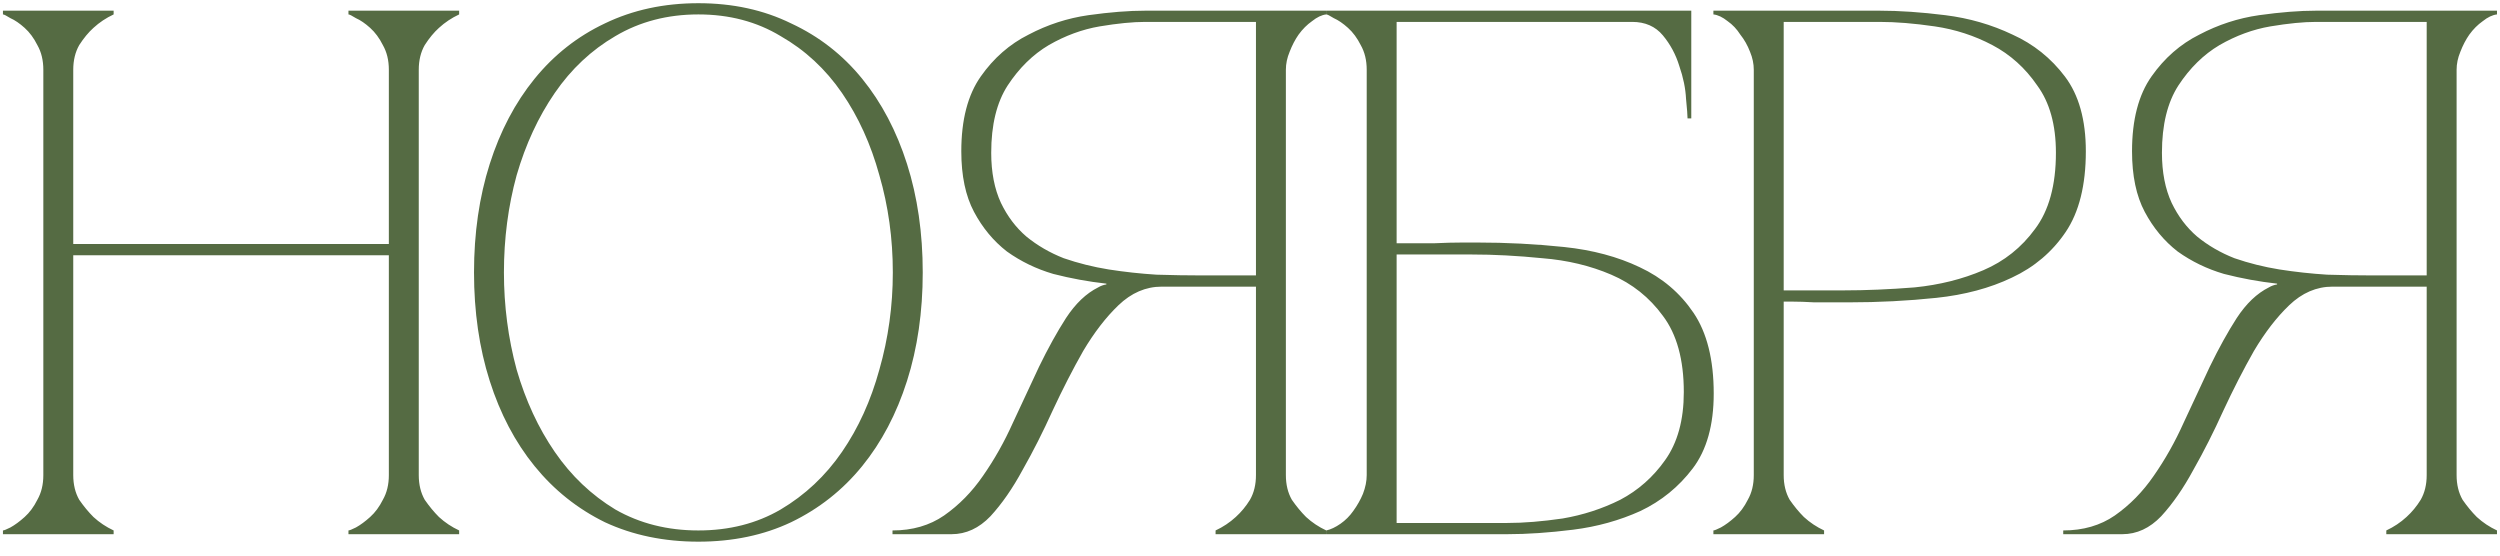<?xml version="1.0" encoding="UTF-8"?> <svg xmlns="http://www.w3.org/2000/svg" width="117" height="26" viewBox="0 0 117 26" fill="none"><path d="M2.028 3.265C2.028 2.822 1.935 2.437 1.748 2.11C1.585 1.783 1.387 1.515 1.153 1.305C0.92 1.095 0.698 0.943 0.488 0.85C0.302 0.733 0.185 0.675 0.138 0.675V0.5H5.318V0.675C4.968 0.838 4.653 1.048 4.373 1.305C4.14 1.515 3.918 1.783 3.708 2.11C3.522 2.437 3.428 2.822 3.428 3.265V11.42H18.198V3.265C18.198 2.822 18.105 2.437 17.918 2.11C17.755 1.783 17.556 1.515 17.323 1.305C17.09 1.095 16.868 0.943 16.658 0.85C16.471 0.733 16.355 0.675 16.308 0.675V0.5H21.488V0.675C21.138 0.838 20.823 1.048 20.543 1.305C20.31 1.515 20.088 1.783 19.878 2.11C19.692 2.437 19.598 2.822 19.598 3.265V22.235C19.598 22.678 19.692 23.063 19.878 23.39C20.088 23.693 20.31 23.962 20.543 24.195C20.823 24.452 21.138 24.662 21.488 24.825V25H16.308V24.825C16.355 24.825 16.471 24.778 16.658 24.685C16.868 24.568 17.09 24.405 17.323 24.195C17.556 23.985 17.755 23.717 17.918 23.39C18.105 23.063 18.198 22.678 18.198 22.235V11.945H3.428V22.235C3.428 22.678 3.522 23.063 3.708 23.39C3.918 23.693 4.14 23.962 4.373 24.195C4.653 24.452 4.968 24.662 5.318 24.825V25H0.138V24.825C0.185 24.825 0.302 24.778 0.488 24.685C0.698 24.568 0.92 24.405 1.153 24.195C1.387 23.985 1.585 23.717 1.748 23.39C1.935 23.063 2.028 22.678 2.028 22.235V3.265ZM32.684 0.15C34.294 0.15 35.741 0.465 37.024 1.095C38.331 1.702 39.439 2.565 40.349 3.685C41.259 4.805 41.959 6.135 42.449 7.675C42.939 9.215 43.184 10.907 43.184 12.75C43.184 14.593 42.939 16.285 42.449 17.825C41.959 19.365 41.259 20.695 40.349 21.815C39.439 22.935 38.331 23.81 37.024 24.44C35.741 25.047 34.294 25.35 32.684 25.35C31.074 25.35 29.616 25.047 28.309 24.44C27.026 23.81 25.929 22.935 25.019 21.815C24.109 20.695 23.409 19.365 22.919 17.825C22.429 16.285 22.184 14.593 22.184 12.75C22.184 10.907 22.429 9.215 22.919 7.675C23.409 6.135 24.109 4.805 25.019 3.685C25.929 2.565 27.026 1.702 28.309 1.095C29.616 0.465 31.074 0.15 32.684 0.15ZM32.684 24.825C34.131 24.825 35.414 24.498 36.534 23.845C37.677 23.168 38.634 22.27 39.404 21.15C40.174 20.03 40.757 18.747 41.154 17.3C41.574 15.83 41.784 14.313 41.784 12.75C41.784 11.163 41.574 9.647 41.154 8.2C40.757 6.753 40.174 5.47 39.404 4.35C38.634 3.23 37.677 2.343 36.534 1.69C35.414 1.013 34.131 0.675 32.684 0.675C31.237 0.675 29.942 1.013 28.799 1.69C27.679 2.343 26.734 3.23 25.964 4.35C25.194 5.47 24.599 6.753 24.179 8.2C23.782 9.647 23.584 11.163 23.584 12.75C23.584 14.313 23.782 15.83 24.179 17.3C24.599 18.747 25.194 20.03 25.964 21.15C26.734 22.27 27.679 23.168 28.799 23.845C29.942 24.498 31.237 24.825 32.684 24.825ZM51.394 13.45C51.511 13.38 51.639 13.333 51.779 13.31V13.275C50.939 13.182 50.111 13.03 49.294 12.82C48.501 12.587 47.777 12.237 47.124 11.77C46.494 11.28 45.981 10.662 45.584 9.915C45.187 9.168 44.989 8.223 44.989 7.08C44.989 5.61 45.292 4.443 45.899 3.58C46.506 2.717 47.252 2.063 48.139 1.62C49.026 1.153 49.959 0.85 50.939 0.71C51.942 0.57 52.829 0.5 53.599 0.5H62.069V0.675C61.859 0.698 61.637 0.803 61.404 0.99C61.171 1.153 60.961 1.363 60.774 1.62C60.611 1.853 60.471 2.122 60.354 2.425C60.237 2.705 60.179 2.985 60.179 3.265V22.235C60.179 22.678 60.272 23.063 60.459 23.39C60.669 23.693 60.891 23.962 61.124 24.195C61.404 24.452 61.719 24.662 62.069 24.825V25H56.889V24.825C57.239 24.662 57.554 24.452 57.834 24.195C58.091 23.962 58.312 23.693 58.499 23.39C58.686 23.063 58.779 22.678 58.779 22.235V13.415H54.369C53.622 13.415 52.946 13.707 52.339 14.29C51.756 14.85 51.207 15.562 50.694 16.425C50.204 17.288 49.726 18.222 49.259 19.225C48.816 20.205 48.349 21.127 47.859 21.99C47.392 22.853 46.891 23.577 46.354 24.16C45.817 24.72 45.211 25 44.534 25H41.769V24.825C42.702 24.825 43.507 24.592 44.184 24.125C44.884 23.635 45.491 23.017 46.004 22.27C46.541 21.5 47.007 20.672 47.404 19.785C47.824 18.875 48.232 18 48.629 17.16C49.049 16.297 49.469 15.538 49.889 14.885C50.332 14.208 50.834 13.73 51.394 13.45ZM58.779 12.89V1.025H53.599C53.016 1.025 52.304 1.095 51.464 1.235C50.647 1.375 49.854 1.667 49.084 2.11C48.337 2.553 47.696 3.183 47.159 4C46.646 4.793 46.389 5.843 46.389 7.15C46.389 8.06 46.541 8.842 46.844 9.495C47.147 10.125 47.544 10.65 48.034 11.07C48.547 11.49 49.131 11.828 49.784 12.085C50.461 12.318 51.161 12.493 51.884 12.61C52.631 12.727 53.377 12.808 54.124 12.855C54.871 12.878 55.582 12.89 56.259 12.89H58.779ZM69.107 11.35C70.507 11.35 71.872 11.42 73.202 11.56C74.532 11.7 75.71 12.015 76.737 12.505C77.787 12.995 78.627 13.707 79.257 14.64C79.887 15.573 80.202 16.833 80.202 18.42C80.202 19.89 79.875 21.057 79.222 21.92C78.568 22.783 77.752 23.448 76.772 23.915C75.792 24.358 74.742 24.65 73.622 24.79C72.502 24.93 71.475 25 70.542 25H62.072V24.825C62.282 24.778 62.503 24.673 62.737 24.51C62.97 24.347 63.168 24.148 63.332 23.915C63.518 23.658 63.67 23.39 63.787 23.11C63.903 22.807 63.962 22.515 63.962 22.235V3.265C63.962 2.822 63.868 2.437 63.682 2.11C63.518 1.783 63.32 1.515 63.087 1.305C62.853 1.095 62.632 0.943 62.422 0.85C62.235 0.733 62.118 0.675 62.072 0.675V0.5H79.152V5.54H78.977C78.977 5.4 78.953 5.097 78.907 4.63C78.883 4.14 78.778 3.627 78.592 3.09C78.428 2.553 78.172 2.075 77.822 1.655C77.472 1.235 76.993 1.025 76.387 1.025H65.362V11.385C65.315 11.385 65.478 11.385 65.852 11.385C66.225 11.385 66.645 11.385 67.112 11.385C67.602 11.362 68.057 11.35 68.477 11.35C68.897 11.35 69.107 11.35 69.107 11.35ZM70.542 24.475C71.312 24.475 72.175 24.405 73.132 24.265C74.088 24.102 74.987 23.81 75.827 23.39C76.667 22.947 77.367 22.328 77.927 21.535C78.51 20.718 78.802 19.657 78.802 18.35C78.802 16.833 78.475 15.643 77.822 14.78C77.192 13.917 76.387 13.275 75.407 12.855C74.427 12.435 73.353 12.178 72.187 12.085C71.02 11.968 69.912 11.91 68.862 11.91H65.362V24.475H70.542ZM83.477 22.235C83.477 22.678 83.57 23.063 83.757 23.39C83.967 23.693 84.189 23.962 84.422 24.195C84.702 24.452 85.017 24.662 85.367 24.825V25H80.187V24.825C80.234 24.825 80.35 24.778 80.537 24.685C80.747 24.568 80.969 24.405 81.202 24.195C81.435 23.985 81.634 23.717 81.797 23.39C81.984 23.063 82.077 22.678 82.077 22.235V3.265C82.077 2.985 82.019 2.705 81.902 2.425C81.785 2.122 81.634 1.853 81.447 1.62C81.284 1.363 81.085 1.153 80.852 0.99C80.619 0.803 80.397 0.698 80.187 0.675V0.5H87.957C88.89 0.5 89.917 0.57 91.037 0.71C92.157 0.85 93.207 1.153 94.187 1.62C95.167 2.063 95.984 2.717 96.637 3.58C97.29 4.443 97.617 5.61 97.617 7.08C97.617 8.667 97.302 9.927 96.672 10.86C96.042 11.793 95.202 12.505 94.152 12.995C93.125 13.485 91.947 13.8 90.617 13.94C89.287 14.08 87.922 14.15 86.522 14.15C86.522 14.15 86.347 14.15 85.997 14.15C85.67 14.15 85.309 14.15 84.912 14.15C84.515 14.127 84.165 14.115 83.862 14.115C83.559 14.115 83.43 14.115 83.477 14.115V22.235ZM83.477 13.59H86.277C87.327 13.59 88.435 13.543 89.602 13.45C90.769 13.333 91.842 13.065 92.822 12.645C93.802 12.225 94.607 11.583 95.237 10.72C95.89 9.857 96.217 8.667 96.217 7.15C96.217 5.843 95.925 4.793 95.342 4C94.782 3.183 94.082 2.553 93.242 2.11C92.402 1.667 91.504 1.375 90.547 1.235C89.59 1.095 88.727 1.025 87.957 1.025H83.477V13.59ZM106.184 13.45C106.301 13.38 106.429 13.333 106.569 13.31V13.275C105.729 13.182 104.901 13.03 104.084 12.82C103.291 12.587 102.567 12.237 101.914 11.77C101.284 11.28 100.771 10.662 100.374 9.915C99.977 9.168 99.779 8.223 99.779 7.08C99.779 5.61 100.082 4.443 100.689 3.58C101.296 2.717 102.042 2.063 102.929 1.62C103.816 1.153 104.749 0.85 105.729 0.71C106.732 0.57 107.619 0.5 108.389 0.5H116.859V0.675C116.649 0.698 116.427 0.803 116.194 0.99C115.961 1.153 115.751 1.363 115.564 1.62C115.401 1.853 115.261 2.122 115.144 2.425C115.027 2.705 114.969 2.985 114.969 3.265V22.235C114.969 22.678 115.062 23.063 115.249 23.39C115.459 23.693 115.681 23.962 115.914 24.195C116.194 24.452 116.509 24.662 116.859 24.825V25H111.679V24.825C112.029 24.662 112.344 24.452 112.624 24.195C112.881 23.962 113.102 23.693 113.289 23.39C113.476 23.063 113.569 22.678 113.569 22.235V13.415H109.159C108.412 13.415 107.736 13.707 107.129 14.29C106.546 14.85 105.997 15.562 105.484 16.425C104.994 17.288 104.516 18.222 104.049 19.225C103.606 20.205 103.139 21.127 102.649 21.99C102.182 22.853 101.681 23.577 101.144 24.16C100.607 24.72 100.001 25 99.324 25H96.559V24.825C97.492 24.825 98.297 24.592 98.974 24.125C99.674 23.635 100.281 23.017 100.794 22.27C101.331 21.5 101.797 20.672 102.194 19.785C102.614 18.875 103.022 18 103.419 17.16C103.839 16.297 104.259 15.538 104.679 14.885C105.122 14.208 105.624 13.73 106.184 13.45ZM113.569 12.89V1.025H108.389C107.806 1.025 107.094 1.095 106.254 1.235C105.437 1.375 104.644 1.667 103.874 2.11C103.127 2.553 102.486 3.183 101.949 4C101.436 4.793 101.179 5.843 101.179 7.15C101.179 8.06 101.331 8.842 101.634 9.495C101.937 10.125 102.334 10.65 102.824 11.07C103.337 11.49 103.921 11.828 104.574 12.085C105.251 12.318 105.951 12.493 106.674 12.61C107.421 12.727 108.167 12.808 108.914 12.855C109.661 12.878 110.372 12.89 111.049 12.89H113.569Z" fill="#556B43"></path></svg> 